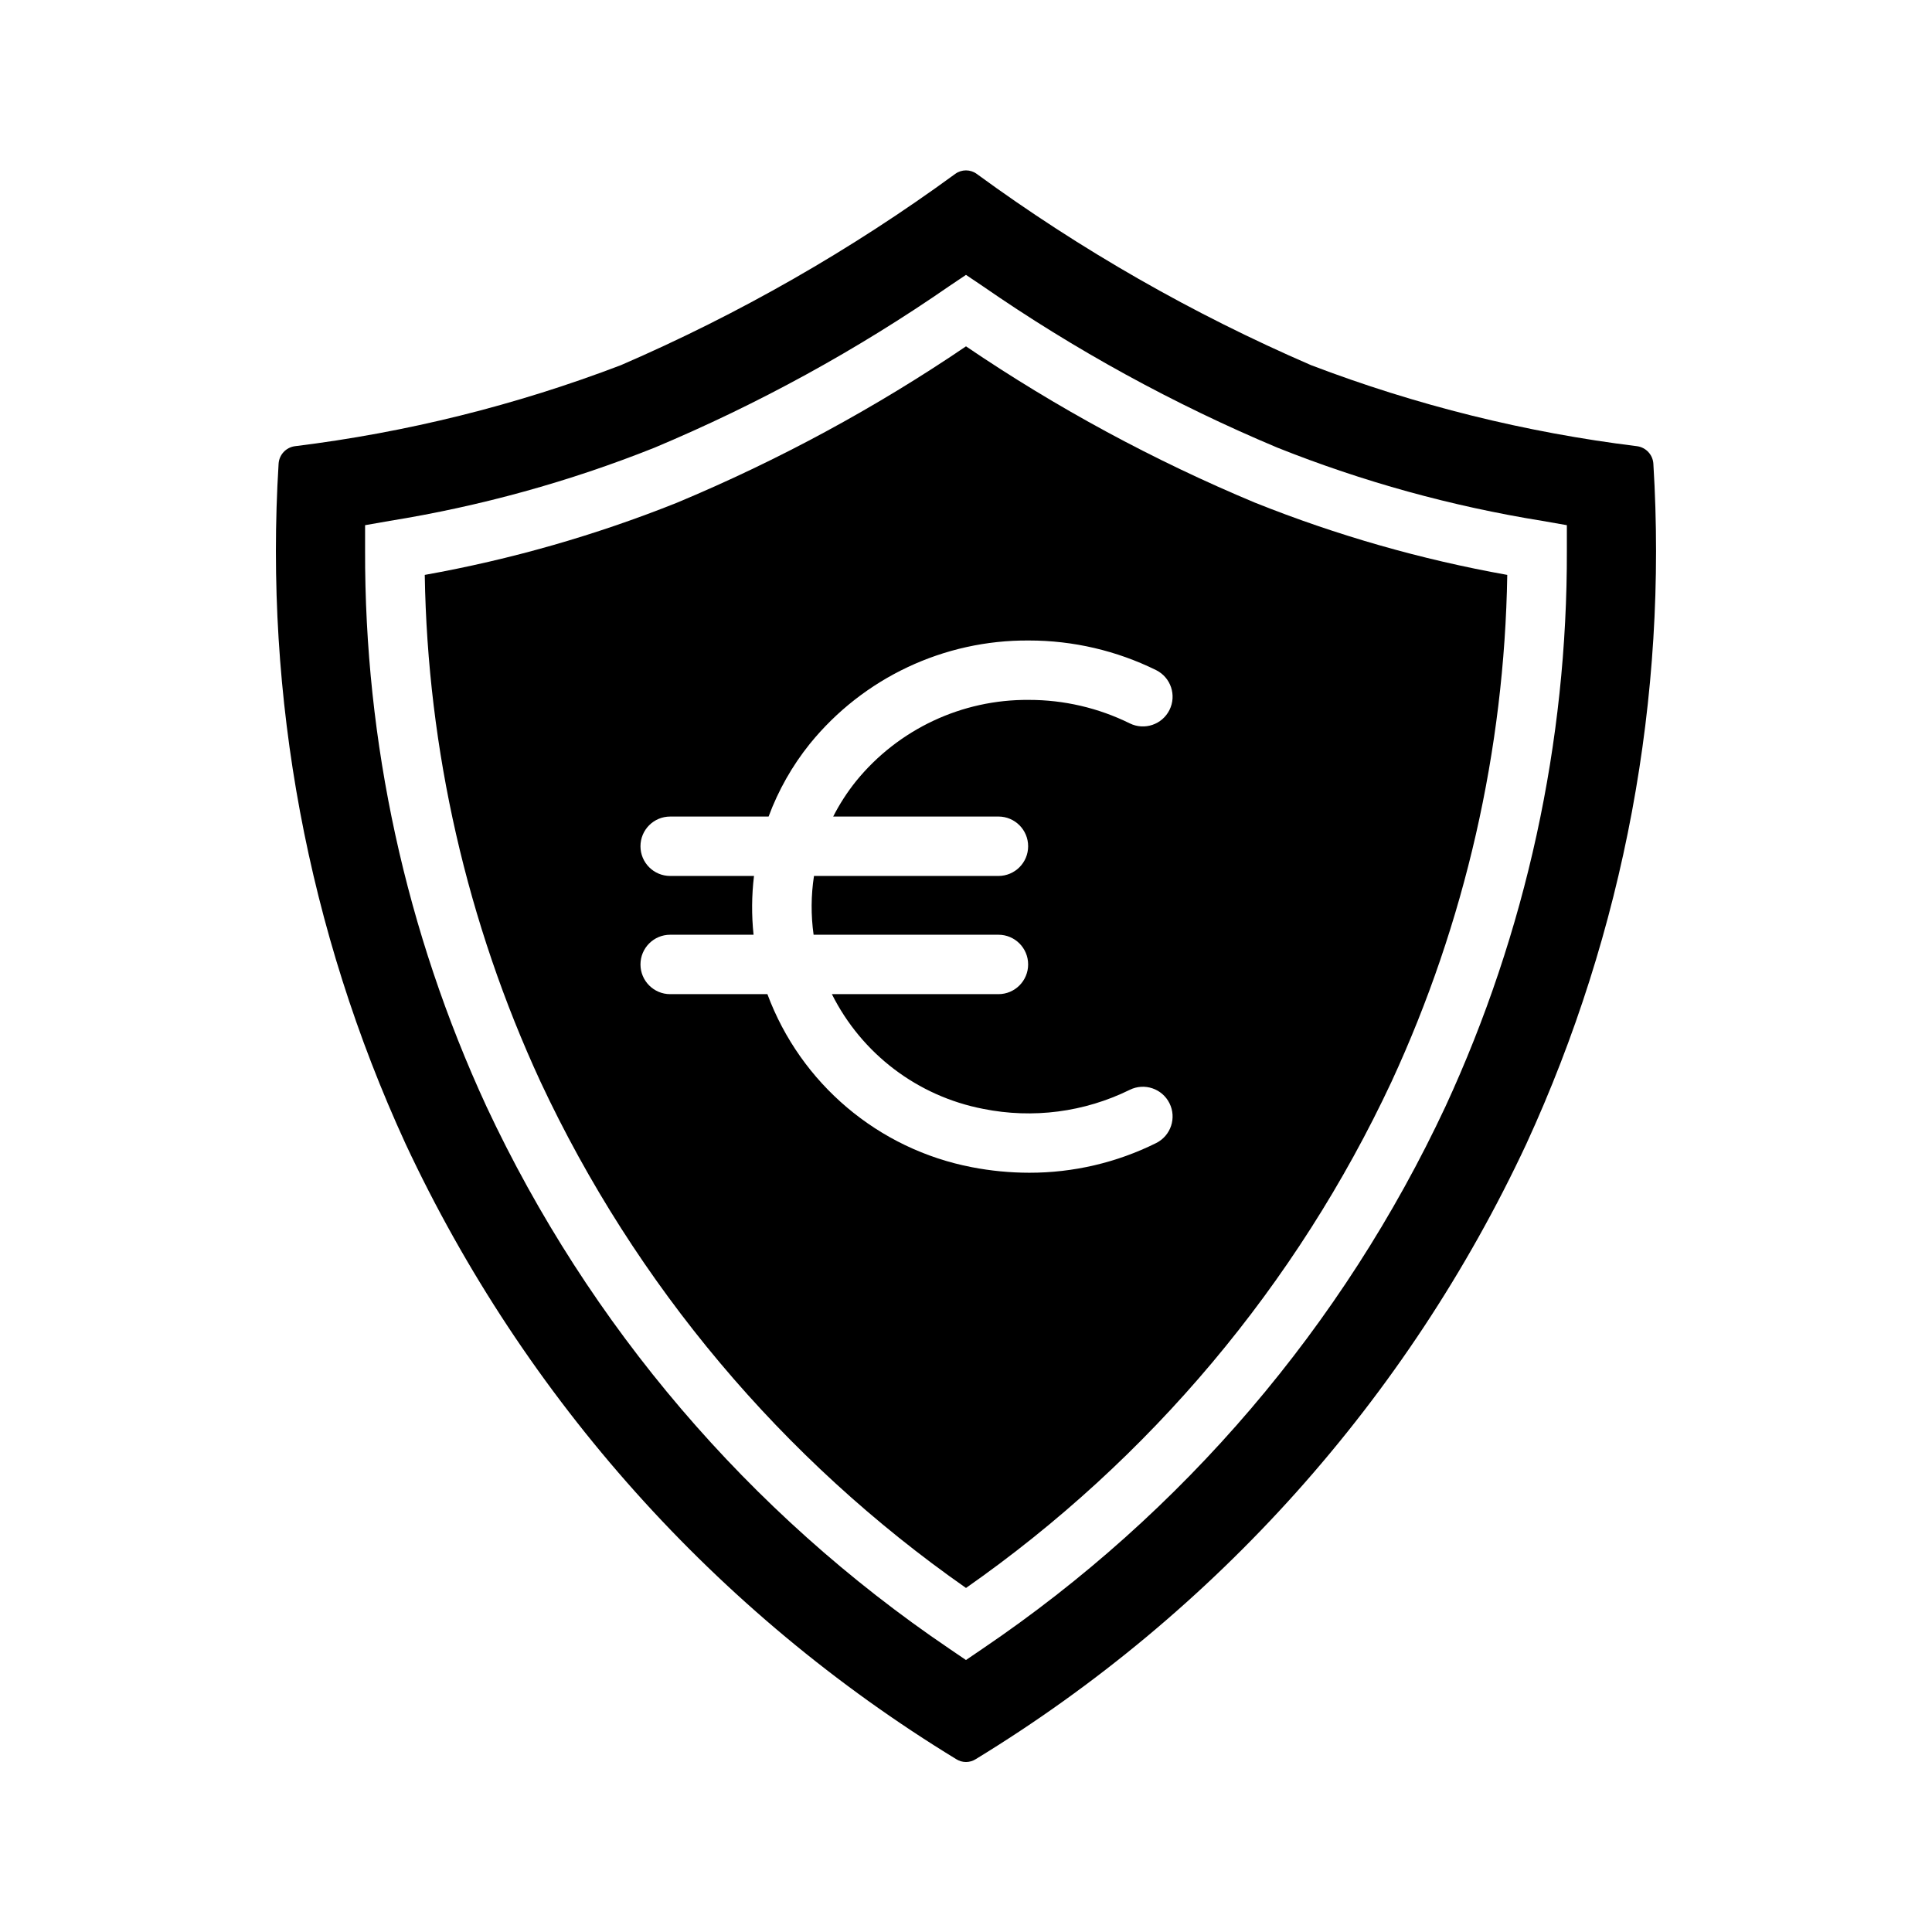<?xml version="1.0" encoding="UTF-8"?>
<!-- Uploaded to: SVG Find, www.svgrepo.com, Generator: SVG Find Mixer Tools -->
<svg fill="#000000" width="800px" height="800px" version="1.1" viewBox="144 144 512 512" xmlns="http://www.w3.org/2000/svg">
 <g>
  <path d="m582.16 266.9c-0.145-2.371-1.938-4.312-4.289-4.648-29.578-3.641-58.605-10.855-86.445-21.488-31.32-13.543-61.035-30.539-88.582-50.68-1.695-1.242-4.004-1.242-5.699 0-27.547 20.141-57.258 37.137-88.582 50.68-27.84 10.633-56.867 17.852-86.445 21.488-2.352 0.336-4.144 2.277-4.289 4.648-3.816 61.934 7.746 123.84 33.652 180.23 31.551 67.52 82.305 124.24 145.92 163.06 1.582 1.012 3.606 1.012 5.184 0 63.617-38.824 114.38-95.543 145.92-163.06 25.91-56.383 37.469-118.29 33.652-180.23zm-22.926 22.887c0.156 50.902-10.82 101.22-32.16 147.43-27.168 58.086-69.547 107.73-122.65 143.69l-4.434 3.016-4.434-3.016h0.004c-53.098-35.953-95.477-85.605-122.65-143.69-21.34-46.211-32.316-96.527-32.16-147.43v-6.609l6.516-1.141c24.031-3.875 47.566-10.375 70.176-19.395 27.473-11.527 53.668-25.887 78.16-42.848l4.391-2.949 4.387 2.949h-0.004c24.496 16.957 50.688 31.316 78.16 42.844 22.609 9.02 46.145 15.523 70.18 19.398l6.516 1.141z"/>
  <path d="m476.62 277.23c-26.863-11.215-52.535-25.102-76.621-41.445-24.09 16.348-49.762 30.234-76.625 41.449-21.566 8.621-43.949 15.031-66.809 19.121 0.742 46.398 11.184 92.133 30.645 134.26 25.176 53.852 64.074 100.14 112.79 134.21 48.711-34.074 87.605-80.359 112.79-134.21 19.461-42.129 29.902-87.859 30.648-134.26-22.863-4.09-45.25-10.5-66.812-19.125zm-68.023 83.16c4.348 0 7.871 3.527 7.871 7.875 0 4.348-3.523 7.871-7.871 7.871h-48.883c-0.793 5.16-0.828 10.41-0.102 15.578h48.984c4.348 0 7.871 3.523 7.871 7.871 0 4.348-3.523 7.875-7.871 7.875h-44.137c7.91 15.816 22.727 27.055 40.094 30.402 13.148 2.652 26.809 0.879 38.844-5.047 3.891-1.918 8.598-0.324 10.527 3.559 1.934 3.883 0.359 8.594-3.516 10.539-10.457 5.199-21.977 7.894-33.652 7.875-5.094-0.008-10.18-0.496-15.18-1.465-24.84-4.769-45.391-22.156-54.207-45.863h-25.766c-4.348 0-7.871-3.527-7.871-7.875 0-4.348 3.523-7.871 7.871-7.871h22.098c-0.547-5.18-0.508-10.406 0.117-15.578h-22.215c-4.348 0-7.871-3.523-7.871-7.871 0-4.348 3.523-7.871 7.871-7.871h26.082c2.582-6.965 6.266-13.469 10.918-19.258 14.188-17.492 35.566-27.574 58.086-27.398 11.695-0.004 23.23 2.688 33.719 7.863 3.875 1.945 5.449 6.66 3.516 10.543-1.93 3.883-6.637 5.473-10.527 3.555-8.305-4.098-17.445-6.227-26.707-6.219-17.754-0.164-34.617 7.758-45.824 21.531-2.336 2.91-4.367 6.055-6.062 9.383z"/>
 </g>
</svg>